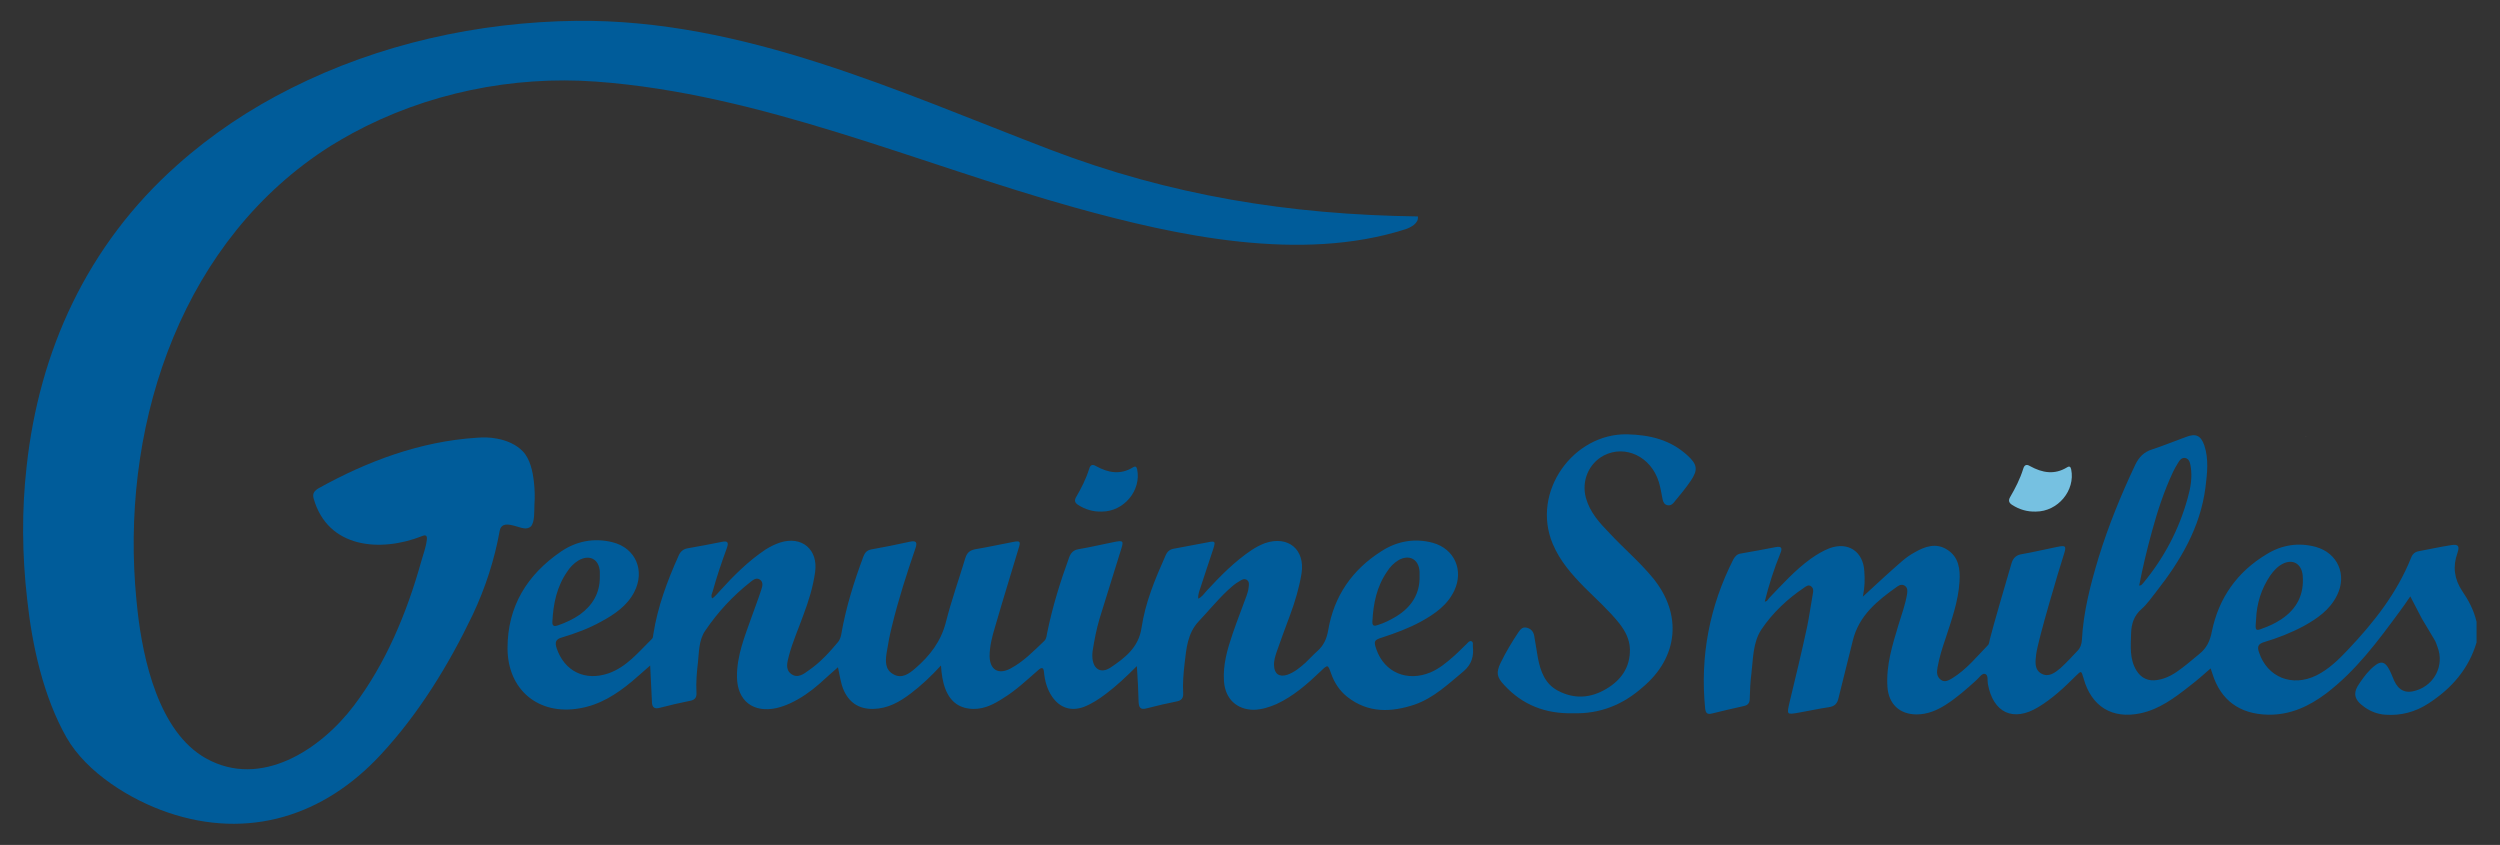 <?xml version="1.0" encoding="utf-8"?>
<!-- Generator: Adobe Illustrator 27.7.0, SVG Export Plug-In . SVG Version: 6.00 Build 0)  -->
<svg version="1.1" id="Layer_1" xmlns="http://www.w3.org/2000/svg" xmlns:xlink="http://www.w3.org/1999/xlink" x="0px" y="0px"
	 viewBox="0 0 864 292" style="enable-background:new 0 0 864 292;" xml:space="preserve">
<rect x="0" y="0" width="864" height="292" fill="#333333" stroke="none"/>
<style type="text/css">
	.st0{fill:#FFFFFF;}
	.st1{fill-rule:evenodd;clip-rule:evenodd;fill:#005C9A;}
	.st2{fill-rule:evenodd;clip-rule:evenodd;fill:#76C1E1;}
</style>
<g>
	<path class="st0" d="M795.9,150.9c0.1,0,0.2,0,0.3,0c-0.2,0-0.3,0-0.5,0C795.8,150.9,795.8,150.9,795.9,150.9z"/>
	<path class="st0" d="M797.2,150.7c-0.2,0.1-0.5,0.1-0.7,0.2C796.8,150.8,797,150.8,797.2,150.7z"/>
	<path class="st0" d="M796.5,150.9c-0.1,0-0.2,0-0.3,0C796.3,150.9,796.4,150.9,796.5,150.9z"/>
	<g>
		<path class="st1" d="M9.2,161.2c4.3-39.6,20.7-76.4,52.2-104.3c11.8-10.5,25-19.3,39.2-26.4C131,15.2,165.2,7.6,199.2,7.2
			c57.6-0.6,111.1,24.4,163.7,44.5c41.6,15.9,82.7,22.5,127.1,23.1c0.4,2.3-2.3,3.8-4.5,4.5c-36,11.4-78.5,2.3-113.8-7.5
			C317.1,56.6,263.2,32.4,206,28.2c-28.9-2.1-58.7,4-84.3,17.9c-2.5,1.4-5,2.8-7.4,4.3C63.5,82.5,42.6,144.2,46.7,202
			c0.2,2.9,0.5,5.9,0.8,8.8c1.9,17.2,7.4,42.2,23.7,51.3c19,10.6,39.6-3.1,51-18.1c11.1-14.6,18.4-32.2,23.3-49.7
			c0.7-2.6,1.7-5,2-7.7c0.2-1.5-0.3-1.9-1.7-1.3c-14.2,5.6-32.5,4.3-37.4-13c-0.5-1.7,0.2-2.6,1.6-3.5c16.9-9.4,35.1-16.2,54.5-17.5
			c2.4-0.2,4.9-0.2,7.3,0.3c3.3,0.6,6.6,2,8.9,4.4c2.5,2.6,3.4,6.9,3.8,10.4c0.3,2.6,0.4,5.3,0.2,7.9c-0.1,2,0.2,6.3-1.3,7.7
			c-0.6,0.5-1.4,0.7-2.2,0.6c-2.4-0.2-7.7-3.3-8.5,0.8c-1.8,10.1-5,19.9-9.4,29.2c-8.3,17.3-18.6,34.1-31.7,48.2
			c-19.6,21.2-45.7,29.5-73.6,20c-12.9-4.4-28-13.7-35-25.9c-8-14.1-11.9-31.8-13.6-47.7C7.6,191.7,7.5,176.2,9.2,161.2z"/>
		<path class="st1" d="M850.9,204.2c-2.7-4.1-3.3-8.4-1.6-13.1c0.8-2.4,0.3-3.1-2.2-2.7c-3.8,0.6-7.5,1.4-11.2,2.1
			c-1.2,0.2-2.1,0.9-2.6,2.2c-4.9,12.3-12.9,22.4-21.9,31.9c-3.2,3.4-6.6,6.7-10.8,8.8c-8.5,4.2-17.1,0.6-19.9-8
			c-0.7-2-0.2-2.9,1.8-3.5c4.7-1.4,9.3-3.2,13.6-5.5c4.7-2.6,9.1-5.6,11.6-10.7c3.5-7.1,0.2-14.6-7.4-16.7
			c-5.9-1.6-11.7-0.7-16.9,2.5c-10.2,6.1-16.6,15.1-19,26.8c-0.6,3.2-1.8,5.7-4.3,7.7c-2,1.6-3.9,3.3-5.9,4.8
			c-2.6,2-5.3,3.7-8.6,4.2c-3,0.5-5.5-0.5-7.2-3.2c-2.5-4-2-8.5-1.9-12.9c0.1-3.3,1-6.2,3.7-8.5c1.9-1.7,3.3-3.8,4.9-5.8
			c8.4-10.7,15.3-22.2,17.1-36.1c0.6-4.9,1.2-9.8-0.4-14.6c-1.2-3.4-2.9-4.2-6.3-2.9c-3.9,1.4-7.7,3-11.7,4.3
			c-2.9,0.9-4.6,2.7-5.9,5.4c-4.9,10.4-9.2,20.9-12.6,31.9c-2.8,9.3-5.3,18.8-5.8,28.6c-0.1,1.4-0.5,2.7-1.5,3.7
			c-1.9,2-3.8,4.1-5.9,6c-1.9,1.6-4.1,3.3-6.6,1.9c-2.5-1.4-2.1-4.2-1.8-6.7c0.6-4.9,8.1-30,9.6-34.6c0.9-2.8,0.6-3.1-2.3-2.5
			c-4.1,0.8-8.1,1.8-12.2,2.5c-1.9,0.3-3,1.2-3.6,3.1c-0.6,1.9-7.1,24.3-7.5,26.3c-0.2,0.7-0.2,1.6-0.7,2.1
			c-3.9,4-7.4,8.4-12.3,11.4c-1.2,0.7-2.6,1.6-4,0.5c-1.4-1.1-1.4-2.6-1.1-4.2c0.6-3.4,1.6-6.6,2.7-9.8c2.1-6.5,4.5-13,4.9-19.9
			c0.3-4.4-0.3-8.5-4.2-11c-3.8-2.5-7.7-1.2-11.3,0.9c-1.5,0.8-2.9,1.8-4.2,2.9c-2.1,1.8-4.2,3.7-6.3,5.6c-2.3,2.1-4.6,4.2-7.4,6.8
			c0.7-3.4,0.7-6.1,0.5-8.8c-0.4-6.9-5.7-10.3-12.1-7.9c-2.3,0.9-4.4,2.2-6.4,3.6c-5.4,3.9-9.8,8.8-14.4,13.6
			c-0.4,0.4-0.6,1.2-1.5,1.2c1.4-5.7,3.2-11.3,5.4-16.7c0.8-1.9,0.3-2.5-1.7-2.1c-4,0.8-8,1.5-12,2.2c-1.3,0.2-2,1-2.6,2.1
			c-8.2,16.2-11.5,33.4-9.7,51.5c0.2,1.5,0.7,2.1,2.3,1.7c3.7-0.9,7.4-1.8,11.1-2.6c1.4-0.3,2-1.1,2-2.5c0.1-3,0.2-5.9,0.6-8.9
			c0.6-5.1,0.5-10.5,3.4-15c3.9-5.8,9-10.6,14.8-14.5c0.7-0.5,1.6-1.2,2.5-0.4c0.8,0.7,0.7,1.6,0.5,2.6c-0.7,3.8-1.2,7.7-2,11.5
			c-1.9,8.8-4,17.5-6.1,26.2c-0.9,4-0.9,4,3.2,3.3c3.5-0.6,7-1.4,10.5-1.9c2-0.3,2.9-1.3,3.3-3.2c1.6-6.6,3.3-13.1,4.9-19.7
			c2.1-8.8,8.5-13.9,15.4-18.8c0.8-0.6,1.9-0.9,2.8-0.1c0.8,0.7,0.7,1.6,0.6,2.6c-0.6,3.7-1.9,7.2-3,10.8c-2.1,7-4.3,13.9-3.8,21.4
			c0.4,5.9,4.2,9.5,10.1,9.5c3.7,0,7-1.4,10-3.3c3.9-2.5,7.3-5.5,10.7-8.6c0.9-0.8,1.9-2.4,2.9-2.1c1.2,0.3,0.8,2.2,1,3.4
			c1.8,10.1,8.8,13.3,17.4,8.1c4.8-2.9,8.9-6.7,12.9-10.7c2-2,2-2,2.8,0.8c2.7,9.7,9.9,14.1,19.7,12c6.5-1.4,11.7-5.3,16.8-9.3
			c2.5-1.9,4.9-4,7.4-6.2c0.3,0.8,0.4,1.3,0.6,1.8c2.9,9.3,9.5,14,19.3,14.2c7.7,0.1,14.1-2.9,20.1-7.4
			c10.2-7.8,17.7-17.9,25.2-28.1c1.3-1.7,2.5-3.5,3.8-5.4c1.5,2.8,2.7,5.3,4,7.7c1.4,2.4,2.9,4.8,4.3,7.2c0.5,0.8,0.8,1.7,1.1,2.6
			c2.4,6.2-0.9,13-7.3,15c-3.6,1.2-6.1,0.1-7.7-3.4c-0.6-1.4-1.1-2.8-1.9-4.2c-1.3-2.3-2.7-2.6-4.7-1c-2.1,1.6-3.7,3.7-5.2,5.9
			c-2.6,3.6-2.1,5.9,1.6,8.5c2.1,1.5,4.5,2.4,7.1,2.6c5.4,0.4,10.4-0.9,15-3.9c7.9-5.1,13.9-11.9,16.6-21.1c0-2.4,0-4.7,0-7.1
			C854.9,210.6,853,207.3,850.9,204.2z M743.7,183.7c1.9-7,4.2-14,7.3-20.6c0.5-1,1-2,1.6-2.9c0.6-1,1.3-2.2,2.7-1.9
			c1.3,0.3,1.6,1.7,1.8,2.9c0.6,3.7,0,7.3-1,10.8c-3,11-8.2,20.8-15.4,29.5c-0.2,0.3-0.5,0.5-0.7,0.7c-0.1,0.1-0.3,0.1-0.7,0.2
			C740.5,196.1,742,189.9,743.7,183.7z M779.6,215.4c0-0.4,0.1-0.8,0.1-1.3c0.2-5.5,1.8-10.6,4.9-15.2c1.2-1.7,2.6-3.2,4.4-4.1
			c3.5-1.7,6.4,0.1,6.8,4c0.6,6.6-2,11.7-7.5,15.3c-2,1.3-4.1,2.3-6.4,3.1C779.7,218.1,779.4,217.9,779.6,215.4z"/>
		<path class="st1" d="M392.9,230.2c-3.7,3.7-7,6.8-10.7,9.6c-2.4,1.8-4.8,3.4-7.6,4.5c-4.4,1.6-8.2,0.4-10.9-3.4
			c-1.8-2.6-2.6-5.5-2.9-8.6c-0.1-1.5-0.7-1.9-2-0.7c-3.9,3.4-7.7,7-12.1,9.7c-3.1,2-6.3,3.7-10.1,3.7c-4.7,0-8-2.2-9.8-6.7
			c-1-2.5-1.4-5.2-1.6-8.3c-3.4,3.7-6.8,6.9-10.5,9.7c-3.8,2.9-7.9,5.2-12.9,5.3c-5.1,0.1-8.5-2.3-10.4-6.9
			c-0.9-2.3-1.2-4.8-1.8-7.5c-2.3,2-4.4,3.9-6.5,5.8c-3.1,2.7-6.4,5-10.1,6.7c-1.5,0.7-3,1.2-4.6,1.6c-8.1,1.8-13.6-2.5-13.7-10.7
			c-0.1-7.4,2.7-14.1,5.1-20.9c1.1-3.1,2.3-6.2,3.3-9.3c0.4-1.2,0.8-2.6-0.5-3.5c-1.2-0.8-2.3,0.1-3.2,0.8
			c-6.1,4.8-11.3,10.4-15.7,16.9c-2.2,3.2-2.1,7.3-2.5,11c-0.4,3.4-0.7,6.9-0.5,10.4c0.1,1.6-0.5,2.5-2.2,2.8
			c-3.5,0.7-7,1.5-10.4,2.4c-2.1,0.6-2.8-0.3-2.8-2.2c-0.2-4-0.4-7.9-0.6-12.4c-2.3,2-4.3,3.8-6.3,5.5c-5.3,4.4-11,8.1-18.1,9.3
			c-14.2,2.5-24.9-6.4-24.9-20.8c0-14.5,6.8-25.4,18.5-33.4c5.3-3.6,11.4-4.8,17.8-3.2c8,2,11.3,9.8,7.5,17.2
			c-2.5,4.8-6.8,7.7-11.4,10.2c-4.3,2.4-8.9,4.1-13.6,5.5c-2.2,0.6-2.5,1.7-1.8,3.8c2.7,7.9,9.8,11.4,17.9,8.6
			c6.3-2.2,10.4-7.4,15-11.9c0.4-0.3,0.4-1.1,0.5-1.7c1.5-9.5,4.8-18.3,8.7-27c0.6-1.4,1.5-2.3,3.1-2.6c3.9-0.7,7.9-1.4,11.7-2.2
			c2.2-0.5,2.6,0.1,1.9,2.1c-1.8,4.9-3.5,9.9-4.9,15c-0.2,0.7-0.7,1.4-0.2,2.4c1.1-0.6,1.8-1.7,2.7-2.6c4.8-5.3,9.8-10.3,15.8-14.3
			c1.6-1,3.2-1.8,5-2.4c7.5-2.4,13.2,2.4,12.1,10.2c-0.7,5.1-2.2,9.9-4,14.7c-1.7,4.8-3.8,9.4-5.1,14.4c-0.5,2.1-1.3,4.5,0.8,6.1
			c2.3,1.7,4.4,0,6.2-1.3c3.9-2.7,7-6.1,10-9.7c0.6-0.7,0.9-1.6,1.1-2.5c1.6-9.3,4.4-18.3,7.7-27.1c0.5-1.3,1.2-2.1,2.6-2.4
			c4.5-0.8,9-1.7,13.5-2.7c2.3-0.5,2.5,0.4,1.9,2.2c-3,8.8-5.9,17.7-8.1,26.8c-0.8,3.1-1.4,6.3-1.9,9.5c-0.4,2.7-0.6,5.7,2.3,7.3
			c2.9,1.7,5.4-0.1,7.6-2c5-4.3,8.9-9.3,10.6-16c1.9-7.5,4.5-14.8,6.7-22.1c0.6-1.9,1.5-2.7,3.5-3.1c4.3-0.7,8.7-1.7,13-2.5
			c2.5-0.5,2.7-0.2,1.9,2.3c-2.7,9-5.5,18-8.1,27c-1,3.3-1.9,6.7-1.9,10.2c0.1,4.7,3,6.4,7.1,4.3c4.6-2.4,8.1-6.1,11.8-9.6
			c0.8-0.8,0.8-1.9,1-2.8c1.8-8.9,4.5-17.6,7.6-26.1c0.6-1.6,1.5-2.5,3.2-2.8c4.2-0.7,8.3-1.7,12.4-2.5c3.1-0.6,3.3-0.4,2.3,2.7
			c-2.5,7.9-4.9,15.9-7.4,23.8c-1.1,3.7-1.8,7.4-2.4,11.2c-0.1,0.6-0.1,1.2-0.1,1.8c0.1,4.3,2.8,6.2,6.3,3.9
			c4.9-3.3,9.7-6.9,10.7-13.7c1.3-8.8,4.7-16.9,8.3-25c0.6-1.4,1.5-2.2,3-2.4c3.9-0.7,7.8-1.5,11.7-2.2c2.5-0.5,2.6-0.3,1.8,2.3
			c-1.5,4.4-2.9,8.8-4.4,13.3c-0.4,1.2-0.9,2.4-0.8,3.9c1.3-0.6,2-1.7,2.8-2.6c4.8-5.2,9.8-10.3,15.8-14.3c1.4-0.9,2.9-1.7,4.5-2.3
			c8-2.7,13.9,2.2,12.6,10.5c-0.8,4.9-2.2,9.6-3.9,14.2c-1.6,4.3-3.2,8.6-4.7,12.9c-0.5,1.5-1,3.1-0.9,4.7c0.1,2.9,1.8,4.1,4.6,3.2
			c2.5-0.9,4.4-2.5,6.3-4.2c1.4-1.3,2.7-2.8,4.2-4.1c2.1-1.9,3.1-4.2,3.6-7c2-11.9,8.3-21,18.4-27.4c5.4-3.5,11.5-4.6,17.8-2.9
			c7.5,2.1,10.7,9.5,7.4,16.5c-2.4,5.1-6.8,8.1-11.5,10.7c-4.2,2.3-8.8,4-13.4,5.5c-2.9,0.9-3,1.3-2,4.2c2.8,7.9,10.6,11.2,18.6,7.9
			c3.1-1.3,5.6-3.4,8.1-5.6c1.6-1.4,3-2.9,4.6-4.4c0.4-0.4,0.8-1,1.5-0.8c0.7,0.3,0.5,1,0.5,1.6c0.4,3.5-0.3,6.3-3.2,8.8
			c-5.3,4.4-10.3,9.2-16.9,11.5c-8.1,2.7-16,3-23.2-2.6c-2.7-2.1-4.6-5-5.7-8.2c-1.1-3.1-1.1-3.1-3.6-0.7
			c-4.6,4.4-9.4,8.6-15.2,11.3c-2.5,1.1-5.1,1.9-7.8,2c-6,0-10-3.8-10.4-9.9c-0.4-5.7,1.2-11.1,3-16.4c1.5-4.4,3.2-8.7,4.8-13.1
			c0.3-0.9,0.6-1.8,0.7-2.7c0.1-1,0.4-2.1-0.6-2.8c-1-0.6-1.8,0-2.6,0.5c-1.5,0.8-2.8,2-4,3.1c-3.6,3.4-6.7,7.2-10.1,10.8
			c-3.8,4.1-4.2,9.3-4.8,14.4c-0.4,3.5-0.7,6.9-0.5,10.4c0.1,1.6-0.6,2.5-2.2,2.8c-3.5,0.7-7,1.5-10.4,2.4c-2.2,0.6-2.7-0.3-2.8-2.2
			C393.4,238.5,393.2,234.7,392.9,230.2z M207.3,199.5c0-0.7,0-1.4,0-2c-0.3-4.3-3.6-6-7.4-3.8c-1.6,1-2.9,2.3-3.9,3.9
			c-3.6,5.2-4.8,11.1-5.1,17.3c-0.1,1.7,0.9,1.6,2,1.2c2.6-0.9,5.2-2.1,7.5-3.7C204.8,209.2,207.3,205,207.3,199.5z M490.6,199
			c0-0.5,0-1,0-1.5c-0.3-4.3-3.6-6-7.3-3.9c-1.6,1-2.9,2.3-3.9,3.9c-3.6,5.2-4.8,11.1-5.1,17.3c-0.1,1.7,0.8,1.6,1.9,1.2
			c2.3-0.7,4.4-1.8,6.4-3C487.8,209.8,490.8,205.2,490.6,199z"/>
		<path class="st1" d="M543.5,246.5c-9.3,0.2-17.3-2.8-23.7-9.8c-2.5-2.7-2.8-4.2-1.2-7.6c1.8-3.7,3.9-7.2,6.1-10.5
			c0.7-1,1.4-2,2.8-1.7c1.5,0.3,2.4,1.3,2.7,2.7c0.5,2.6,0.8,5.2,1.3,7.8c0.9,4.6,2.4,8.9,6.9,11.3c5.7,3,11.3,2.6,16.7-0.6
			c5.1-3,8.3-7.4,8.2-13.7c-0.1-3.5-1.6-6.3-3.7-9c-3.6-4.5-7.9-8.3-12-12.4c-4.4-4.5-8.5-9.1-11-15.1c-7.5-18,7.2-38.2,25.8-37.8
			c7.9,0.2,14.9,1.9,20.8,7.3c3.4,3.1,3.7,5,1.1,8.8c-1.7,2.5-3.7,4.9-5.6,7.2c-0.6,0.8-1.3,1.4-2.4,1.2c-1.1-0.2-1.5-1.1-1.7-2
			c-0.4-2-0.7-4-1.3-6c-2.7-8.8-11.6-13-19-9.2c-5.3,2.8-7.8,8.9-6.2,14.7c1.4,5,4.7,8.6,8.1,12.1c4.9,5.3,10.4,9.9,15,15.5
			c10.3,12.5,8.9,27.5-3.6,37.9C560.8,243.6,552.9,246.8,543.5,246.5z"/>
		<path class="st1" d="M380.8,176.8c-3,0.1-5.7-0.7-8.2-2.3c-1.1-0.7-1.4-1.5-0.7-2.7c1.8-3.1,3.4-6.2,4.5-9.7
			c0.4-1.4,1.1-1.8,2.4-1c4.2,2.3,8.4,3.1,12.8,0.4c0.8-0.5,1.2-0.2,1.4,0.7C394.5,169.5,388.4,176.8,380.8,176.8z"/>
		<path class="st2" d="M703.6,176.8c-3,0.1-5.7-0.7-8.2-2.3c-1.1-0.7-1.4-1.5-0.7-2.7c1.8-3.1,3.4-6.2,4.5-9.7
			c0.4-1.4,1.1-1.8,2.4-1c4.2,2.3,8.4,3.1,12.8,0.4c0.8-0.5,1.2-0.2,1.4,0.7C717.3,169.5,711.2,176.8,703.6,176.8z"/>
	</g>
</g>
</svg>
